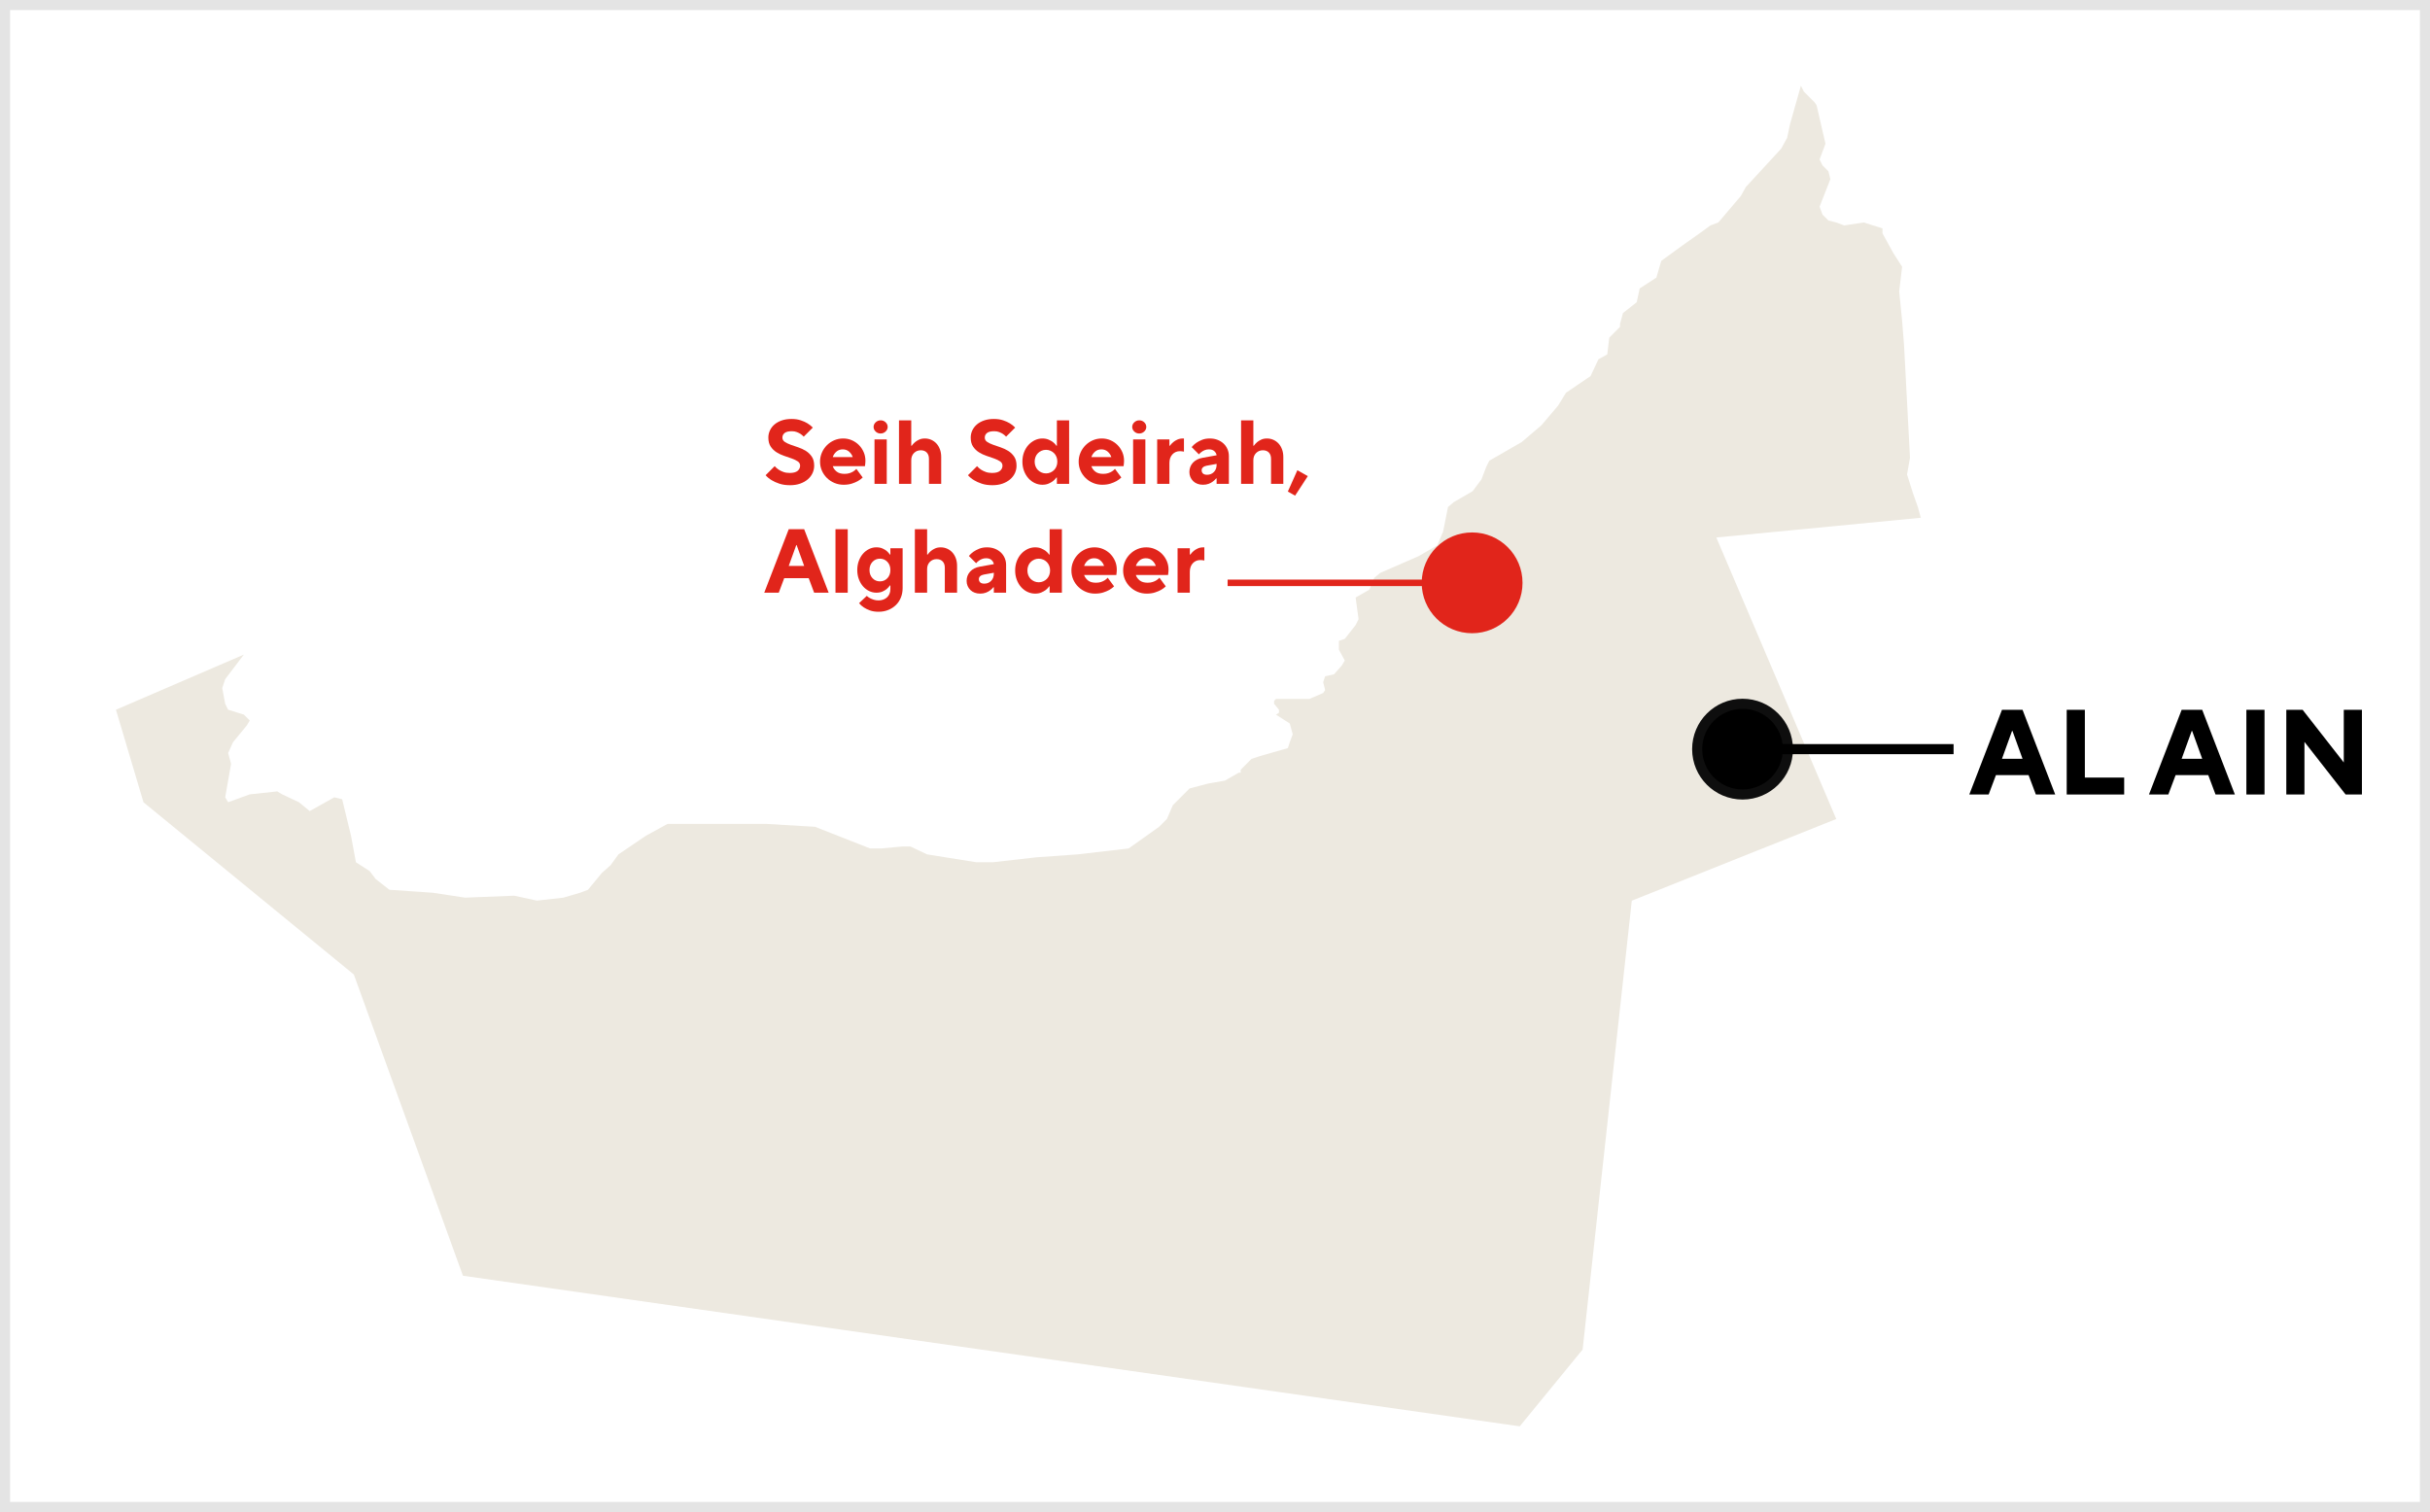 <?xml version="1.0" encoding="utf-8"?>
<!-- Generator: Adobe Illustrator 16.0.2, SVG Export Plug-In . SVG Version: 6.00 Build 0)  -->
<!DOCTYPE svg PUBLIC "-//W3C//DTD SVG 1.1//EN" "http://www.w3.org/Graphics/SVG/1.1/DTD/svg11.dtd">
<svg version="1.1" id="Layer_1" xmlns="http://www.w3.org/2000/svg" xmlns:xlink="http://www.w3.org/1999/xlink" x="0px" y="0px"
	 width="241px" height="150px" viewBox="-11.5 0 241 150" enable-background="new -11.5 0 241 150" xml:space="preserve">
<rect x="-11.5" y="0" width="241" height="150" fill="#333333" stroke="none"/>
<rect x="-11" y="0.5" fill="#FFFFFF" stroke="#E4E4E4" width="240" height="149"/>
<path fill="#EDE9E0" d="M166.033,12.306l-0.292,1.368l-0.587,1.073l-3.51,3.809l-0.486,0.879l-2.241,2.637l-0.782,0.292
	l-1.072,0.783l-1.658,1.172l-2.145,1.561l-0.486,1.661l-1.655,1.074l-0.293,1.368l-1.365,1.074l-0.291,1.074v0.293l-1.069,1.074
	l-0.197,1.661l-0.877,0.488l-0.78,1.662l-2.437,1.657l-0.781,1.272l-1.657,1.953l-1.949,1.659l-3.219,1.856l-0.291,0.585
	l-0.488,1.269l-0.876,1.172l-1.854,1.075l-0.586,0.488l-0.486,2.442l-0.585,1.367l-1.851,1.073l-3.807,1.662l-0.585,0.486
	l-0.485,1.172l-1.363,0.781l0.293,2.149l-0.293,0.585l-1.075,1.367l-0.583,0.195v0.878l0.583,1.075l-0.29,0.489l-0.78,0.88
	l-0.879,0.195l-0.194,0.586l0.194,0.78l-0.194,0.293l-1.363,0.586h-1.95h-1.364l-0.191,0.194v0.295l0.483,0.585v0.293l-0.292,0.194
	l1.364,0.879l0.293,1.074l-0.293,0.782l-0.194,0.585l-2.729,0.781l-0.877,0.292l-1.071,1.075v0.295h-0.196l-1.363,0.78l-1.66,0.292
	l-1.852,0.489l-1.656,1.659l-0.586,1.365l-0.778,0.78l-3.021,2.148l-5.067,0.587l-4.098,0.292l-4.289,0.487h-1.658l-4.876-0.779
	l-1.655-0.782h-0.78l-2.146,0.195h-1.071l-5.459-2.148l-4.875-0.291h-5.654h-3.315h-0.78l-2.144,1.173l-2.731,1.854l-0.779,1.072
	l-0.877,0.783l-1.366,1.657l-0.779,0.293l-1.657,0.487l-2.631,0.295l-2.244-0.488l-4.875,0.193l-3.217-0.487l-4.289-0.293
	L25.752,87.2l-0.585-0.778l-1.366-0.882l-0.489-2.635l-0.876-3.613l-0.779-0.195l-2.439,1.367l-1.071-0.879l-1.658-0.78
	l-0.487-0.293l-2.73,0.293l-2.145,0.78l-0.293-0.488l0.584-3.321l-0.292-1.073l0.487-1.075l1.365-1.66l0.293-0.489l-0.293-0.293
	l-0.292-0.292l-1.561-0.487l-0.293-0.585l-0.292-1.564l0.292-0.879l1.854-2.441L0,70.41l2.73,9.179l20.863,17.088l10.821,29.883
	l104.809,14.939l6.237-7.618l4.877-44.527l20.278-8.106l-11.895-27.926L179,51.365l-0.294-1.072l-0.485-1.368l-0.587-1.855
	l0.293-1.66l-0.587-11.132l-0.193-2.442l-0.291-2.93l0.291-2.44L176.27,25.1l-1.072-1.954v-0.489l-1.852-0.585l-1.951,0.292
	l-0.777-0.292l-0.78-0.196l-0.585-0.585l-0.293-0.782l1.07-2.733l-0.192-0.781l-0.585-0.586l-0.293-0.586l0.585-1.562l-0.878-3.809
	l-0.191-0.292L167.4,9.086L167.107,8.5L166.033,12.306z"/>
<circle fill="#E1251B" stroke="#E1251B" stroke-width="0.642" cx="134.5" cy="57.821" r="4.679"/>
<circle stroke="#0E0E0E" cx="161.32" cy="74.319" r="4.5"/>
<line fill="none" stroke="#000000" stroke-miterlimit="10" x1="161.32" y1="74.318" x2="182.25" y2="74.318"/>
<g>
	<path d="M187.05,70.418h2.04l3.24,8.4h-1.92l-0.72-1.92h-3.24l-0.72,1.92h-1.921L187.05,70.418z M189.09,75.278l-0.996-2.76h-0.048
		l-0.996,2.76H189.09z"/>
	<path d="M193.47,70.418h1.8v6.721h3.9v1.68h-5.7V70.418z"/>
	<path d="M204.869,70.418h2.04l3.24,8.4h-1.92l-0.72-1.92h-3.24l-0.72,1.92h-1.921L204.869,70.418z M206.909,75.278l-0.996-2.76
		h-0.048l-0.996,2.76H206.909z"/>
	<path d="M211.289,70.418h1.8v8.4h-1.8V70.418z"/>
	<path d="M215.249,70.418h1.62l4.08,5.221v-5.221h1.8v8.4h-1.62l-4.08-5.22v5.22h-1.8V70.418z"/>
</g>
<line fill="none" stroke="#E1251B" stroke-width="0.642" x1="134.5" y1="57.821" x2="110.25" y2="57.821"/>
<g>
	<path fill="#E1251B" d="M66.86,48.135c-0.408,0-0.764-0.051-1.066-0.153c-0.303-0.102-0.557-0.216-0.76-0.342
		c-0.24-0.144-0.441-0.309-0.603-0.495l0.9-0.9c0.108,0.126,0.237,0.24,0.387,0.342c0.126,0.084,0.281,0.161,0.464,0.229
		c0.183,0.069,0.395,0.104,0.634,0.104c0.36,0,0.623-0.069,0.788-0.207c0.165-0.138,0.248-0.309,0.248-0.513
		c0-0.18-0.078-0.323-0.234-0.428c-0.156-0.105-0.351-0.199-0.585-0.284c-0.234-0.083-0.486-0.171-0.756-0.261
		s-0.522-0.208-0.756-0.355s-0.429-0.336-0.585-0.567c-0.156-0.231-0.234-0.53-0.234-0.896c0-0.246,0.052-0.481,0.157-0.707
		s0.255-0.421,0.45-0.59c0.195-0.167,0.435-0.301,0.72-0.4c0.285-0.099,0.607-0.148,0.968-0.148c0.348,0,0.655,0.045,0.922,0.135
		c0.267,0.09,0.487,0.189,0.662,0.297c0.204,0.126,0.381,0.267,0.531,0.423l-0.9,0.9c-0.096-0.102-0.201-0.192-0.315-0.27
		c-0.102-0.066-0.225-0.127-0.369-0.184c-0.144-0.057-0.306-0.086-0.486-0.086c-0.342,0-0.585,0.06-0.729,0.18
		s-0.216,0.27-0.216,0.45c0,0.18,0.078,0.322,0.234,0.427c0.156,0.105,0.351,0.2,0.585,0.284s0.486,0.171,0.756,0.261
		c0.27,0.09,0.522,0.208,0.756,0.355c0.234,0.147,0.429,0.336,0.585,0.567c0.156,0.231,0.234,0.529,0.234,0.896
		c0,0.258-0.054,0.504-0.162,0.738s-0.266,0.439-0.473,0.617c-0.207,0.177-0.458,0.318-0.751,0.423S67.232,48.135,66.86,48.135z"/>
	<path fill="#E1251B" d="M72.17,48.09c-0.324,0-0.628-0.06-0.913-0.18c-0.285-0.12-0.534-0.285-0.747-0.495
		c-0.213-0.21-0.38-0.453-0.5-0.729c-0.12-0.276-0.18-0.573-0.18-0.891c0-0.312,0.06-0.607,0.18-0.886
		c0.12-0.279,0.285-0.523,0.495-0.734c0.21-0.21,0.453-0.375,0.729-0.495c0.276-0.12,0.573-0.18,0.891-0.18
		c0.306,0,0.593,0.059,0.86,0.175c0.267,0.117,0.5,0.275,0.697,0.473c0.198,0.198,0.355,0.431,0.473,0.698
		c0.117,0.267,0.175,0.553,0.175,0.859c0,0.084-0.003,0.157-0.009,0.22c-0.006,0.063-0.012,0.119-0.018,0.167
		c-0.006,0.06-0.012,0.111-0.018,0.153H71.09c0.066,0.204,0.193,0.382,0.382,0.535c0.189,0.153,0.451,0.229,0.788,0.229
		c0.192,0,0.36-0.023,0.504-0.072c0.144-0.048,0.267-0.105,0.369-0.171c0.114-0.072,0.213-0.156,0.297-0.252l0.63,0.855
		c-0.132,0.132-0.294,0.252-0.486,0.36c-0.162,0.09-0.36,0.172-0.594,0.248C72.746,48.052,72.476,48.09,72.17,48.09z M73.07,45.345
		c-0.066-0.204-0.185-0.383-0.355-0.536c-0.171-0.153-0.383-0.229-0.635-0.229s-0.463,0.077-0.634,0.229
		c-0.171,0.153-0.29,0.332-0.355,0.536H73.07z"/>
	<path fill="#E1251B" d="M75.833,43.005c-0.192,0-0.355-0.065-0.491-0.196c-0.135-0.13-0.202-0.283-0.202-0.457
		s0.069-0.326,0.207-0.457c0.138-0.13,0.303-0.195,0.495-0.195c0.192,0,0.356,0.065,0.491,0.195
		c0.135,0.131,0.203,0.283,0.203,0.457s-0.069,0.326-0.207,0.457C76.19,42.94,76.025,43.005,75.833,43.005z M75.23,43.59h1.215V48
		H75.23V43.59z"/>
	<path fill="#E1251B" d="M77.66,41.7h1.215v2.52h0.045c0.096-0.132,0.207-0.252,0.333-0.36c0.108-0.09,0.243-0.172,0.405-0.248
		c0.162-0.075,0.351-0.112,0.567-0.112c0.222,0,0.432,0.043,0.63,0.13c0.198,0.087,0.37,0.21,0.517,0.369
		c0.147,0.159,0.263,0.353,0.347,0.581s0.126,0.483,0.126,0.765V48H80.63v-2.475c0-0.27-0.072-0.48-0.216-0.63
		c-0.144-0.15-0.342-0.225-0.594-0.225c-0.27,0-0.495,0.092-0.675,0.274c-0.18,0.183-0.27,0.422-0.27,0.716V48H77.66V41.7z"/>
	<path fill="#E1251B" d="M86.93,48.135c-0.408,0-0.764-0.051-1.066-0.153c-0.303-0.102-0.557-0.216-0.76-0.342
		c-0.24-0.144-0.441-0.309-0.603-0.495l0.9-0.9c0.108,0.126,0.237,0.24,0.387,0.342c0.126,0.084,0.281,0.161,0.464,0.229
		c0.183,0.069,0.395,0.104,0.634,0.104c0.36,0,0.623-0.069,0.788-0.207c0.165-0.138,0.248-0.309,0.248-0.513
		c0-0.18-0.078-0.323-0.234-0.428c-0.156-0.105-0.351-0.199-0.585-0.284c-0.234-0.083-0.486-0.171-0.756-0.261
		s-0.522-0.208-0.756-0.355s-0.429-0.336-0.585-0.567c-0.156-0.231-0.234-0.53-0.234-0.896c0-0.246,0.052-0.481,0.157-0.707
		s0.255-0.421,0.45-0.59c0.195-0.167,0.435-0.301,0.72-0.4c0.285-0.099,0.607-0.148,0.968-0.148c0.348,0,0.655,0.045,0.922,0.135
		c0.267,0.09,0.487,0.189,0.662,0.297c0.204,0.126,0.381,0.267,0.531,0.423l-0.9,0.9c-0.096-0.102-0.201-0.192-0.315-0.27
		c-0.102-0.066-0.225-0.127-0.369-0.184c-0.144-0.057-0.306-0.086-0.486-0.086c-0.342,0-0.585,0.06-0.729,0.18
		s-0.216,0.27-0.216,0.45c0,0.18,0.078,0.322,0.234,0.427c0.156,0.105,0.351,0.2,0.585,0.284s0.486,0.171,0.756,0.261
		c0.27,0.09,0.522,0.208,0.756,0.355c0.234,0.147,0.429,0.336,0.585,0.567c0.156,0.231,0.234,0.529,0.234,0.896
		c0,0.258-0.054,0.504-0.162,0.738s-0.266,0.439-0.473,0.617c-0.207,0.177-0.458,0.318-0.751,0.423S87.302,48.135,86.93,48.135z"/>
	<path fill="#E1251B" d="M91.879,48.09c-0.258,0-0.507-0.055-0.747-0.167c-0.24-0.111-0.451-0.268-0.634-0.472
		s-0.329-0.447-0.437-0.729c-0.108-0.282-0.162-0.591-0.162-0.927s0.054-0.645,0.162-0.927c0.108-0.282,0.253-0.523,0.437-0.725
		s0.395-0.358,0.634-0.473c0.24-0.114,0.489-0.171,0.747-0.171c0.234,0,0.438,0.038,0.612,0.112
		c0.174,0.075,0.321,0.158,0.441,0.248c0.138,0.108,0.252,0.228,0.342,0.36h0.045V41.7h1.215V48h-1.215v-0.63h-0.045
		c-0.09,0.132-0.204,0.252-0.342,0.36c-0.12,0.09-0.267,0.172-0.441,0.248C92.317,48.052,92.113,48.09,91.879,48.09z M92.239,46.965
		c0.156,0,0.303-0.03,0.441-0.09c0.138-0.06,0.258-0.141,0.36-0.243c0.102-0.102,0.181-0.225,0.238-0.369s0.085-0.3,0.085-0.468
		s-0.028-0.324-0.085-0.468s-0.136-0.267-0.238-0.369s-0.222-0.183-0.36-0.243c-0.138-0.06-0.285-0.09-0.441-0.09
		c-0.156,0-0.303,0.03-0.441,0.09c-0.138,0.06-0.258,0.141-0.36,0.243s-0.182,0.225-0.238,0.369c-0.057,0.144-0.086,0.3-0.086,0.468
		s0.029,0.324,0.086,0.468c0.057,0.144,0.136,0.267,0.238,0.369c0.102,0.102,0.222,0.183,0.36,0.243S92.083,46.965,92.239,46.965z"
		/>
	<path fill="#E1251B" d="M97.819,48.09c-0.324,0-0.628-0.06-0.913-0.18c-0.285-0.12-0.534-0.285-0.747-0.495
		c-0.213-0.21-0.38-0.453-0.5-0.729c-0.12-0.276-0.18-0.573-0.18-0.891c0-0.312,0.06-0.607,0.18-0.886
		c0.12-0.279,0.285-0.523,0.495-0.734c0.21-0.21,0.453-0.375,0.729-0.495c0.276-0.12,0.573-0.18,0.891-0.18
		c0.306,0,0.593,0.059,0.86,0.175c0.267,0.117,0.5,0.275,0.697,0.473c0.198,0.198,0.355,0.431,0.473,0.698
		c0.117,0.267,0.175,0.553,0.175,0.859c0,0.084-0.003,0.157-0.009,0.22c-0.006,0.063-0.012,0.119-0.018,0.167
		c-0.006,0.06-0.012,0.111-0.018,0.153H96.74c0.066,0.204,0.193,0.382,0.382,0.535c0.189,0.153,0.451,0.229,0.788,0.229
		c0.192,0,0.36-0.023,0.504-0.072c0.144-0.048,0.267-0.105,0.369-0.171c0.114-0.072,0.213-0.156,0.297-0.252l0.63,0.855
		c-0.132,0.132-0.294,0.252-0.486,0.36c-0.162,0.09-0.36,0.172-0.594,0.248C98.396,48.052,98.125,48.09,97.819,48.09z M98.72,45.345
		c-0.066-0.204-0.185-0.383-0.355-0.536c-0.171-0.153-0.383-0.229-0.635-0.229s-0.463,0.077-0.634,0.229
		c-0.171,0.153-0.29,0.332-0.355,0.536H98.72z"/>
	<path fill="#E1251B" d="M101.482,43.005c-0.192,0-0.355-0.065-0.491-0.196c-0.135-0.13-0.202-0.283-0.202-0.457
		s0.069-0.326,0.207-0.457c0.138-0.13,0.303-0.195,0.495-0.195c0.192,0,0.356,0.065,0.491,0.195
		c0.135,0.131,0.203,0.283,0.203,0.457s-0.069,0.326-0.207,0.457C101.839,42.94,101.674,43.005,101.482,43.005z M100.879,43.59
		h1.215V48h-1.215V43.59z"/>
	<path fill="#E1251B" d="M103.265,43.59h1.215v0.63h0.045c0.096-0.132,0.207-0.252,0.333-0.36c0.108-0.09,0.243-0.172,0.405-0.248
		c0.162-0.075,0.351-0.112,0.567-0.112h0.09v1.305c-0.03-0.006-0.063-0.012-0.1-0.018c-0.035-0.006-0.079-0.012-0.13-0.018
		c-0.052-0.006-0.109-0.009-0.176-0.009c-0.294,0-0.54,0.105-0.738,0.315c-0.197,0.21-0.297,0.495-0.297,0.855V48h-1.215V43.59z"/>
	<path fill="#E1251B" d="M107.81,48.09c-0.204,0-0.389-0.031-0.554-0.094s-0.306-0.151-0.423-0.266
		c-0.117-0.114-0.208-0.248-0.274-0.4c-0.066-0.153-0.099-0.32-0.099-0.5c0-0.36,0.115-0.667,0.346-0.922
		c0.231-0.255,0.551-0.419,0.959-0.491l1.395-0.252c-0.023-0.156-0.101-0.292-0.229-0.41c-0.129-0.117-0.307-0.175-0.535-0.175
		c-0.156,0-0.296,0.025-0.418,0.077c-0.123,0.051-0.227,0.109-0.311,0.175c-0.103,0.072-0.189,0.153-0.262,0.243l-0.72-0.72
		c0.126-0.156,0.279-0.297,0.459-0.423c0.156-0.108,0.345-0.207,0.567-0.297c0.222-0.09,0.479-0.135,0.773-0.135
		c0.282,0,0.539,0.045,0.77,0.135c0.231,0.09,0.431,0.215,0.599,0.374c0.168,0.159,0.297,0.345,0.387,0.558
		c0.091,0.213,0.136,0.443,0.136,0.688V48h-1.216v-0.54h-0.045c-0.096,0.12-0.207,0.225-0.333,0.315
		c-0.107,0.084-0.244,0.158-0.409,0.221S108.02,48.09,107.81,48.09z M108.215,47.1c0.27,0,0.495-0.091,0.675-0.274
		s0.27-0.422,0.27-0.716v-0.09l-0.989,0.18c-0.156,0.03-0.278,0.084-0.365,0.162c-0.087,0.078-0.13,0.174-0.13,0.288
		c0,0.138,0.045,0.248,0.135,0.329S108.034,47.1,108.215,47.1z"/>
	<path fill="#E1251B" d="M111.589,41.7h1.215v2.52h0.045c0.097-0.132,0.207-0.252,0.333-0.36c0.108-0.09,0.243-0.172,0.405-0.248
		c0.162-0.075,0.351-0.112,0.567-0.112c0.222,0,0.432,0.043,0.63,0.13c0.198,0.087,0.37,0.21,0.518,0.369
		c0.146,0.159,0.262,0.353,0.347,0.581c0.084,0.228,0.126,0.483,0.126,0.765V48h-1.216v-2.475c0-0.27-0.071-0.48-0.216-0.63
		c-0.144-0.15-0.342-0.225-0.594-0.225c-0.271,0-0.495,0.092-0.675,0.274c-0.181,0.183-0.271,0.422-0.271,0.716V48h-1.215V41.7z"/>
	<path fill="#E1251B" d="M116.225,48.765l0.944-2.115l1.035,0.585l-1.26,1.935L116.225,48.765z"/>
	<path fill="#E1251B" d="M66.725,52.5h1.53l2.43,6.3h-1.44l-0.54-1.44h-2.43l-0.54,1.44h-1.44L66.725,52.5z M68.255,56.145
		l-0.747-2.07h-0.036l-0.747,2.07H68.255z"/>
	<path fill="#E1251B" d="M71.36,52.5h1.215v6.3H71.36V52.5z"/>
	<path fill="#E1251B" d="M75.635,60.69c-0.33,0-0.615-0.044-0.855-0.132c-0.24-0.088-0.441-0.186-0.603-0.294
		c-0.192-0.125-0.351-0.267-0.477-0.426l0.765-0.724c0.09,0.085,0.195,0.16,0.315,0.225c0.102,0.055,0.225,0.106,0.369,0.154
		c0.144,0.047,0.306,0.071,0.486,0.071c0.168,0,0.324-0.027,0.468-0.081s0.267-0.127,0.369-0.222
		c0.102-0.094,0.183-0.209,0.243-0.347c0.06-0.137,0.09-0.296,0.09-0.476v-0.36H76.76c-0.09,0.132-0.198,0.252-0.324,0.36
		c-0.108,0.09-0.248,0.172-0.418,0.248c-0.171,0.075-0.374,0.112-0.607,0.112c-0.246,0-0.483-0.055-0.711-0.165
		c-0.228-0.11-0.429-0.264-0.603-0.459c-0.174-0.196-0.313-0.433-0.418-0.712c-0.105-0.278-0.158-0.583-0.158-0.914
		s0.053-0.635,0.158-0.914c0.105-0.279,0.244-0.516,0.418-0.712c0.174-0.196,0.375-0.349,0.603-0.459
		c0.228-0.11,0.465-0.166,0.711-0.166c0.234,0,0.437,0.038,0.607,0.112c0.171,0.075,0.311,0.158,0.418,0.248
		c0.126,0.108,0.234,0.228,0.324,0.36h0.045v-0.63h1.215v3.96c0,0.336-0.059,0.648-0.175,0.936
		c-0.117,0.288-0.282,0.536-0.495,0.743s-0.465,0.369-0.756,0.486C76.302,60.631,75.982,60.69,75.635,60.69z M75.77,57.675
		c0.294,0,0.54-0.104,0.738-0.314c0.198-0.209,0.297-0.479,0.297-0.811c0-0.331-0.099-0.602-0.297-0.811
		c-0.198-0.209-0.444-0.314-0.738-0.314s-0.54,0.105-0.738,0.314c-0.198,0.209-0.297,0.48-0.297,0.811
		c0,0.332,0.099,0.602,0.297,0.811C75.229,57.57,75.476,57.675,75.77,57.675z"/>
	<path fill="#E1251B" d="M79.234,52.5h1.215v2.52h0.045c0.096-0.132,0.207-0.252,0.333-0.36c0.108-0.09,0.243-0.172,0.405-0.248
		c0.162-0.075,0.351-0.112,0.567-0.112c0.222,0,0.432,0.043,0.63,0.13c0.198,0.087,0.37,0.21,0.517,0.369
		c0.147,0.159,0.263,0.353,0.347,0.581s0.126,0.483,0.126,0.765V58.8h-1.215v-2.475c0-0.27-0.072-0.48-0.216-0.63
		c-0.144-0.15-0.342-0.225-0.594-0.225c-0.27,0-0.495,0.092-0.675,0.274c-0.18,0.183-0.27,0.422-0.27,0.716v2.34h-1.215V52.5z"/>
	<path fill="#E1251B" d="M85.715,58.89c-0.204,0-0.389-0.031-0.553-0.094c-0.166-0.063-0.306-0.151-0.423-0.266
		c-0.117-0.114-0.208-0.248-0.274-0.4c-0.066-0.153-0.099-0.32-0.099-0.5c0-0.36,0.116-0.667,0.347-0.922
		c0.231-0.255,0.55-0.419,0.958-0.491l1.395-0.252c-0.024-0.156-0.101-0.292-0.229-0.41c-0.129-0.117-0.308-0.175-0.536-0.175
		c-0.156,0-0.295,0.025-0.418,0.077c-0.123,0.051-0.227,0.109-0.311,0.175c-0.102,0.072-0.189,0.153-0.261,0.243l-0.72-0.72
		c0.126-0.156,0.279-0.297,0.459-0.423c0.156-0.108,0.345-0.207,0.567-0.297c0.222-0.09,0.48-0.135,0.774-0.135
		c0.282,0,0.539,0.045,0.77,0.135c0.231,0.09,0.431,0.215,0.599,0.374c0.168,0.159,0.297,0.345,0.387,0.558
		c0.09,0.213,0.135,0.443,0.135,0.688V58.8h-1.215v-0.54H87.02c-0.096,0.12-0.207,0.225-0.333,0.315
		c-0.108,0.084-0.245,0.158-0.41,0.221S85.925,58.89,85.715,58.89z M86.12,57.9c0.27,0,0.495-0.091,0.675-0.274
		s0.27-0.422,0.27-0.716v-0.09L86.075,57c-0.156,0.03-0.277,0.084-0.364,0.162c-0.087,0.078-0.13,0.174-0.13,0.288
		c0,0.138,0.045,0.248,0.135,0.329S85.94,57.9,86.12,57.9z"/>
	<path fill="#E1251B" d="M91.16,58.89c-0.258,0-0.507-0.055-0.747-0.167c-0.24-0.111-0.451-0.268-0.634-0.472
		s-0.329-0.447-0.437-0.729c-0.108-0.282-0.162-0.591-0.162-0.927s0.054-0.645,0.162-0.927c0.108-0.282,0.253-0.523,0.437-0.725
		s0.395-0.358,0.634-0.473c0.24-0.114,0.489-0.171,0.747-0.171c0.234,0,0.438,0.038,0.612,0.112
		c0.174,0.075,0.321,0.158,0.441,0.248c0.138,0.108,0.252,0.228,0.342,0.36H92.6V52.5h1.215v6.3H92.6v-0.63h-0.045
		c-0.09,0.132-0.204,0.252-0.342,0.36c-0.12,0.09-0.267,0.172-0.441,0.248C91.598,58.852,91.394,58.89,91.16,58.89z M91.52,57.765
		c0.156,0,0.303-0.03,0.441-0.09c0.138-0.06,0.258-0.141,0.36-0.243c0.102-0.102,0.181-0.225,0.238-0.369s0.085-0.3,0.085-0.468
		s-0.028-0.324-0.085-0.468s-0.136-0.267-0.238-0.369s-0.222-0.183-0.36-0.243c-0.138-0.06-0.285-0.09-0.441-0.09
		c-0.156,0-0.303,0.03-0.441,0.09c-0.138,0.06-0.258,0.141-0.36,0.243s-0.182,0.225-0.238,0.369c-0.057,0.144-0.086,0.3-0.086,0.468
		s0.029,0.324,0.086,0.468c0.057,0.144,0.136,0.267,0.238,0.369c0.102,0.102,0.222,0.183,0.36,0.243S91.364,57.765,91.52,57.765z"/>
	<path fill="#E1251B" d="M97.099,58.89c-0.324,0-0.628-0.06-0.913-0.18c-0.285-0.12-0.534-0.285-0.747-0.495
		c-0.213-0.21-0.38-0.453-0.5-0.729c-0.12-0.276-0.18-0.573-0.18-0.891c0-0.312,0.06-0.607,0.18-0.886
		c0.12-0.279,0.285-0.523,0.495-0.734c0.21-0.21,0.453-0.375,0.729-0.495c0.276-0.12,0.573-0.18,0.891-0.18
		c0.306,0,0.593,0.059,0.86,0.175c0.267,0.117,0.5,0.275,0.697,0.473c0.198,0.198,0.355,0.431,0.473,0.698
		c0.117,0.267,0.175,0.553,0.175,0.859c0,0.084-0.003,0.157-0.009,0.22c-0.006,0.063-0.012,0.119-0.018,0.167
		c-0.006,0.06-0.012,0.111-0.018,0.153H96.02c0.066,0.204,0.193,0.382,0.382,0.535c0.189,0.153,0.451,0.229,0.788,0.229
		c0.192,0,0.36-0.023,0.504-0.072c0.144-0.048,0.267-0.105,0.369-0.171c0.114-0.072,0.213-0.156,0.297-0.252l0.63,0.855
		c-0.132,0.132-0.294,0.252-0.486,0.36c-0.162,0.09-0.36,0.172-0.594,0.248C97.675,58.852,97.405,58.89,97.099,58.89z M98,56.145
		c-0.066-0.204-0.185-0.383-0.355-0.536c-0.171-0.153-0.383-0.229-0.635-0.229s-0.463,0.077-0.634,0.229
		c-0.171,0.153-0.29,0.332-0.355,0.536H98z"/>
	<path fill="#E1251B" d="M102.229,58.89c-0.324,0-0.628-0.06-0.913-0.18c-0.285-0.12-0.534-0.285-0.747-0.495
		c-0.213-0.21-0.38-0.453-0.5-0.729c-0.12-0.276-0.18-0.573-0.18-0.891c0-0.312,0.06-0.607,0.18-0.886
		c0.12-0.279,0.285-0.523,0.495-0.734c0.21-0.21,0.453-0.375,0.729-0.495c0.276-0.12,0.573-0.18,0.891-0.18
		c0.306,0,0.593,0.059,0.86,0.175c0.267,0.117,0.5,0.275,0.698,0.473c0.197,0.198,0.355,0.431,0.473,0.698
		c0.117,0.267,0.176,0.553,0.176,0.859c0,0.084-0.004,0.157-0.01,0.22s-0.012,0.119-0.018,0.167c-0.006,0.06-0.012,0.111-0.02,0.153
		h-3.194c0.066,0.204,0.193,0.382,0.382,0.535c0.189,0.153,0.451,0.229,0.788,0.229c0.192,0,0.36-0.023,0.504-0.072
		c0.144-0.048,0.267-0.105,0.369-0.171c0.114-0.072,0.213-0.156,0.297-0.252l0.629,0.855c-0.131,0.132-0.293,0.252-0.486,0.36
		c-0.161,0.09-0.359,0.172-0.593,0.248C102.806,58.852,102.536,58.89,102.229,58.89z M103.13,56.145
		c-0.066-0.204-0.185-0.383-0.355-0.536c-0.171-0.153-0.383-0.229-0.635-0.229s-0.463,0.077-0.634,0.229
		c-0.171,0.153-0.29,0.332-0.355,0.536H103.13z"/>
	<path fill="#E1251B" d="M105.289,54.39h1.215v0.63h0.045c0.096-0.132,0.207-0.252,0.333-0.36c0.108-0.09,0.243-0.172,0.405-0.248
		c0.162-0.075,0.351-0.112,0.567-0.112h0.09v1.305c-0.03-0.006-0.063-0.012-0.1-0.018c-0.035-0.006-0.079-0.012-0.13-0.018
		c-0.052-0.006-0.109-0.009-0.176-0.009c-0.294,0-0.54,0.105-0.738,0.315c-0.197,0.21-0.297,0.495-0.297,0.855v2.07h-1.215V54.39z"
		/>
</g>
</svg>
